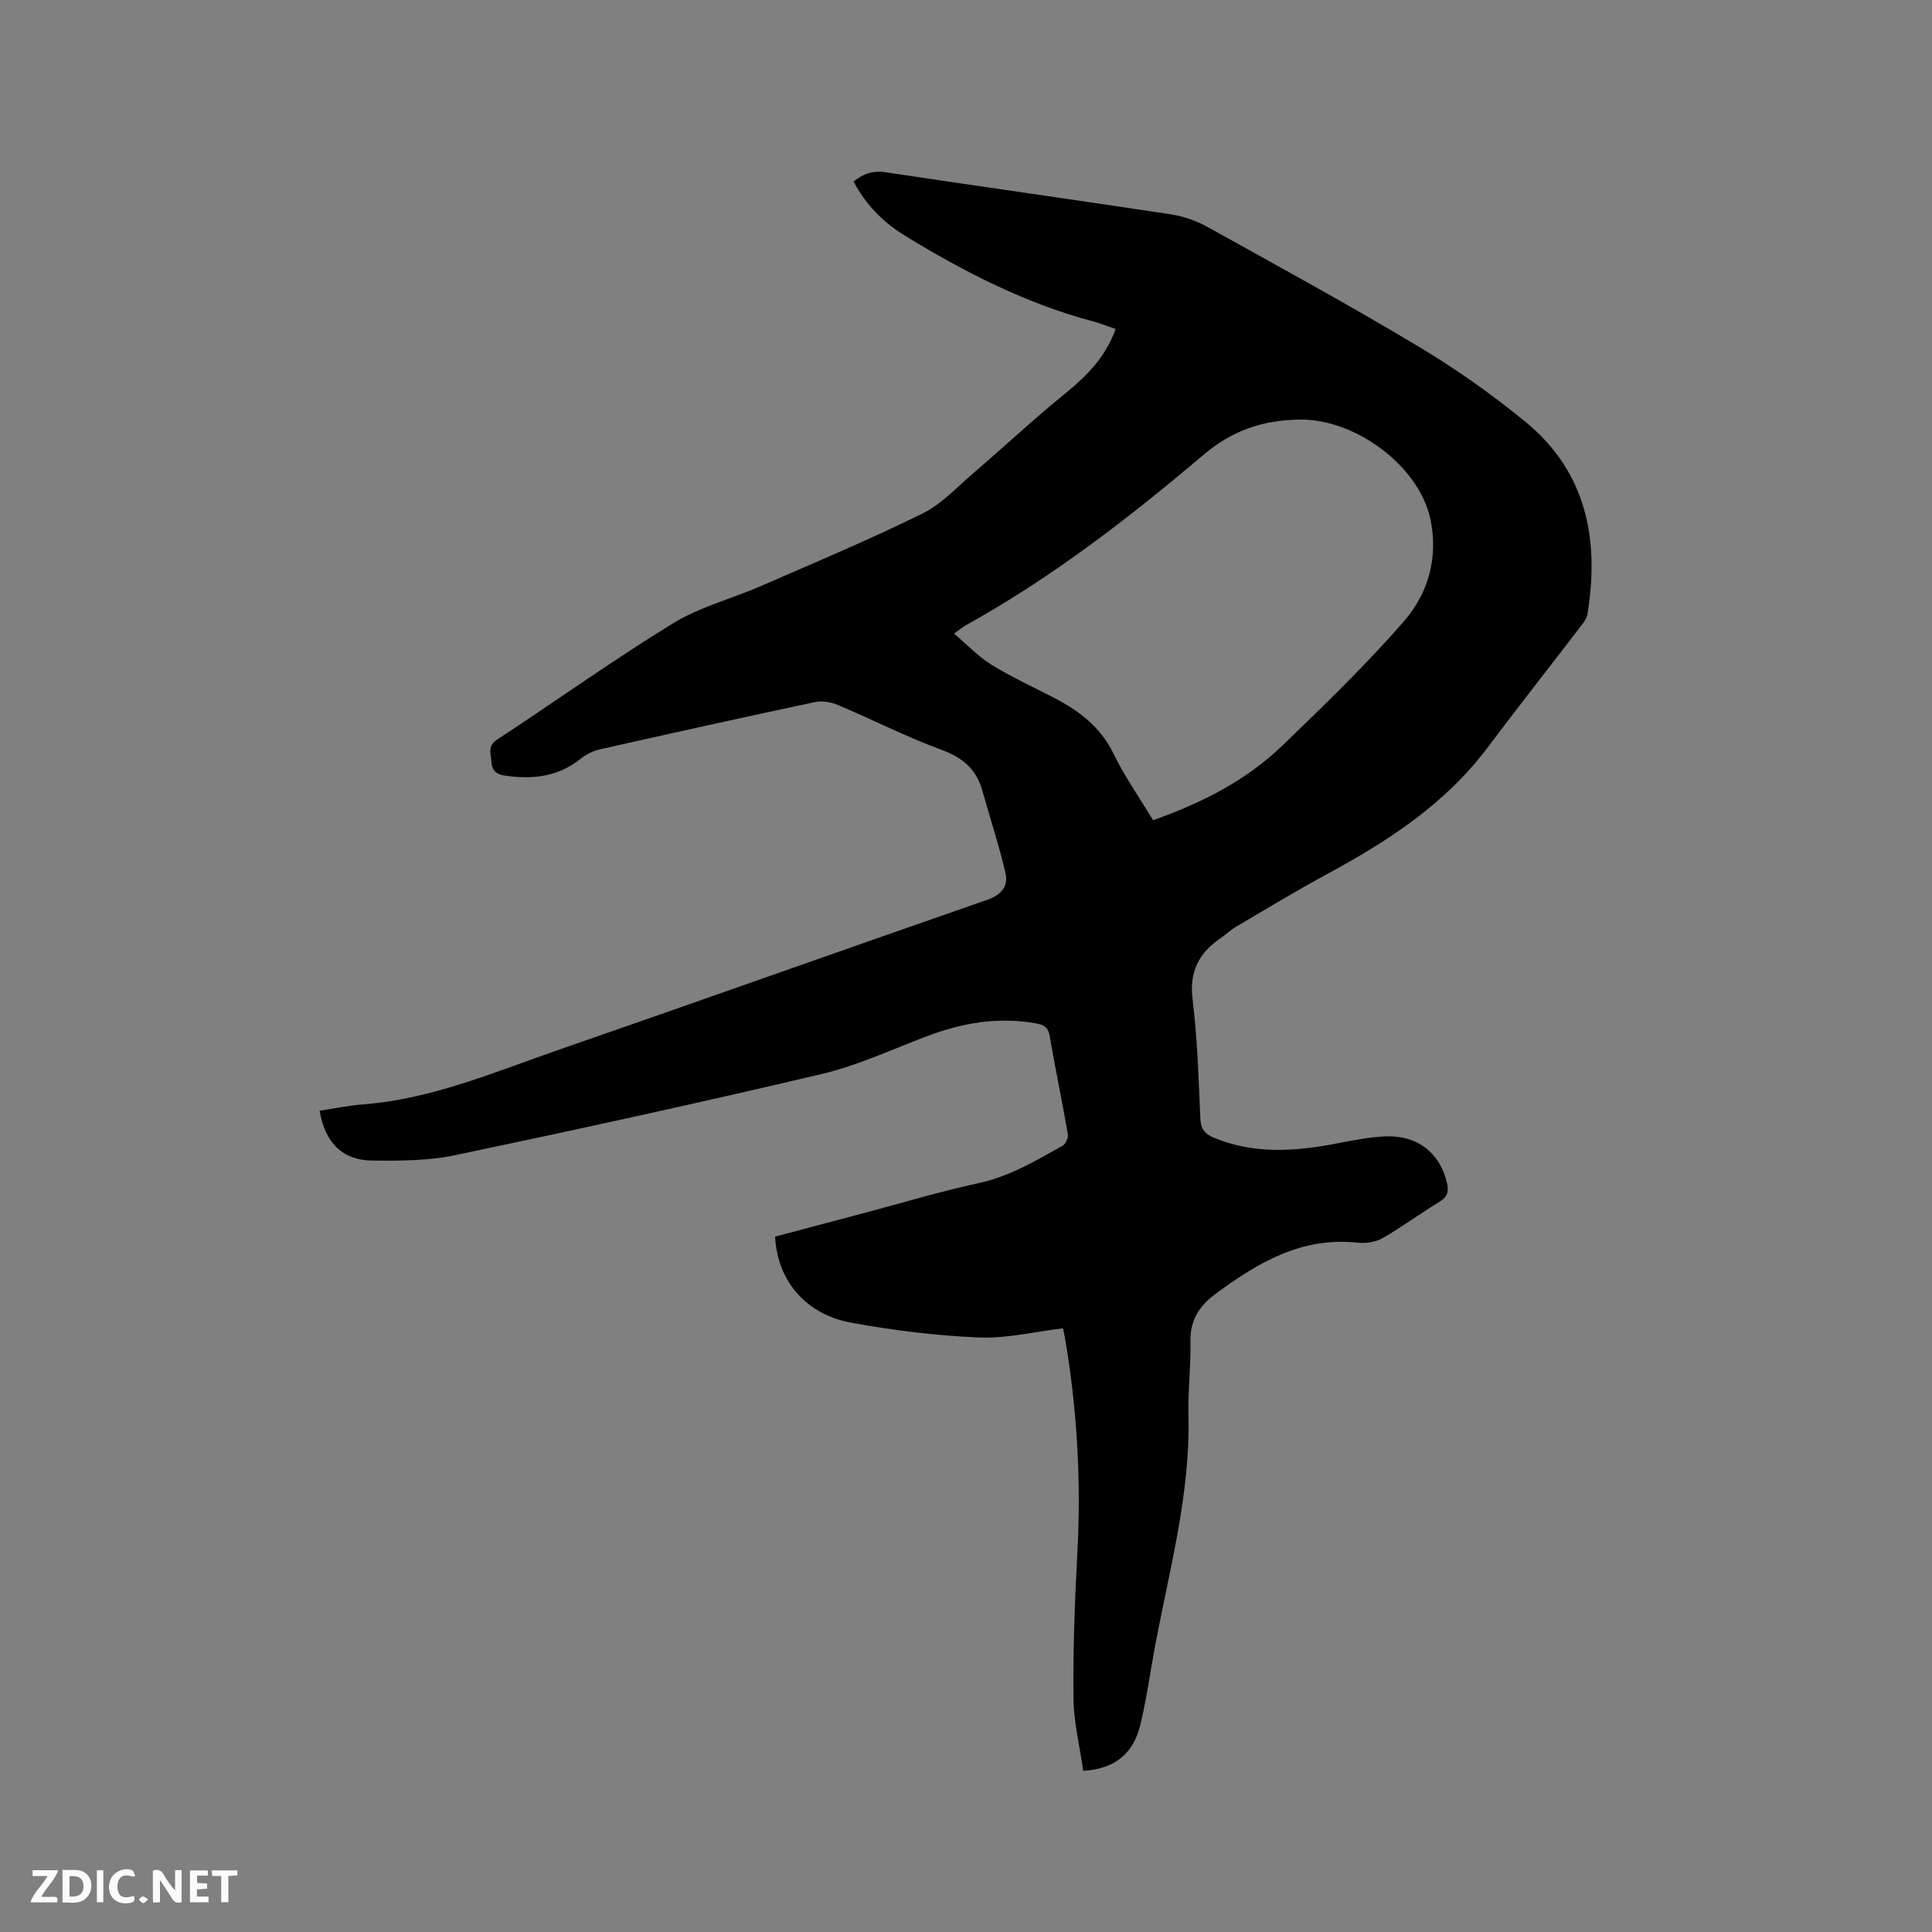 <svg enable-background="new 0 0 400 400" viewBox="0 0 400 400" xmlns="http://www.w3.org/2000/svg"><rect x="0" y="0" width="400" height="400" fill="#808080" stroke="none"/><path d="m230.99 68.12c-1.71-.58-3.18-1.18-4.7-1.59-13.96-3.7-26.63-10.22-38.86-17.69-4.51-2.75-8.14-6.39-10.71-11.26 1.98-1.58 3.95-2.33 6.62-1.92 19.69 2.97 39.41 5.73 59.1 8.72 2.63.4 5.32 1.36 7.66 2.66 14.62 8.12 29.31 16.15 43.65 24.74 7.7 4.61 15.11 9.85 22.05 15.53 12.61 10.32 15.36 24.24 12.9 39.65-.11.7-.45 1.43-.88 1.99-6.63 8.66-13.38 17.24-19.94 25.96-8.78 11.65-20.63 19.3-33.21 26.11-6.33 3.42-12.48 7.16-18.69 10.81-1.18.69-2.19 1.67-3.33 2.45-4.45 3.06-6.45 6.9-5.74 12.62 1.01 8.19 1.25 16.49 1.61 24.75.09 2.2 1.06 3.19 2.87 3.93 8.2 3.38 16.56 2.83 25.01 1.23 3.53-.67 7.09-1.43 10.66-1.54 6.54-.19 11.06 3.51 12.5 9.56.41 1.72.23 2.92-1.49 3.96-3.99 2.41-7.74 5.21-11.78 7.53-1.43.82-3.45 1.15-5.12.97-11.69-1.3-20.87 4.18-29.67 10.72-3.2 2.38-5.13 5.38-5.03 9.69.12 5.08-.54 10.18-.41 15.26.41 16.52-4.03 32.3-7 48.31-.98 5.3-1.71 10.66-2.98 15.88-1.35 5.55-4.86 9.06-11.81 9.48-.7-4.98-1.97-10.03-2.02-15.1-.1-10.06.28-20.14.81-30.19.8-14.89-.07-29.66-2.57-44.35-.12-.71-.3-1.42-.42-1.98-5.94.71-11.72 2.15-17.43 1.9-8.85-.38-17.73-1.47-26.45-3.07-9.44-1.73-15.26-8.75-15.71-17.81 6.12-1.63 12.33-3.28 18.53-4.92 7.88-2.09 15.7-4.45 23.66-6.17 6.38-1.38 11.78-4.64 17.31-7.71.65-.36 1.24-1.68 1.11-2.42-1.18-6.78-2.6-13.52-3.76-20.3-.32-1.87-1.28-2.36-2.88-2.64-7.75-1.38-15.16-.11-22.44 2.63-7.23 2.72-14.33 6.07-21.79 7.84-25.24 5.96-50.59 11.49-75.98 16.83-5.53 1.16-11.38 1.16-17.07 1.12-6.24-.05-9.85-3.62-11-10.32 2.97-.45 5.94-1.08 8.93-1.31 14.27-1.09 27.28-6.7 40.55-11.3 29.6-10.26 59.12-20.77 88.71-31.05 2.97-1.03 4.45-2.84 3.81-5.59-1.34-5.73-3.2-11.35-4.78-17.02-1.24-4.43-4.04-6.83-8.43-8.45-7.33-2.69-14.33-6.28-21.55-9.32-1.43-.6-3.27-.87-4.77-.55-14.81 3.14-29.6 6.42-44.37 9.75-1.48.33-2.99 1.09-4.17 2.04-4.69 3.76-10.02 4.22-15.65 3.4-1.64-.24-2.62-1-2.71-2.87-.08-1.72-.91-3.21 1.24-4.62 12.15-7.95 23.96-16.43 36.33-24.01 5.61-3.44 12.27-5.13 18.37-7.79 11.14-4.86 22.35-9.57 33.25-14.93 3.98-1.96 7.21-5.49 10.66-8.45 6.42-5.5 12.6-11.3 19.17-16.61 4.39-3.59 8.13-7.42 10.23-13.17zm7.74 101.69c10.24-3.6 19.37-8.3 26.86-15.53 8.61-8.31 17.25-16.65 25.09-25.66 5.04-5.78 7.14-13.25 5.47-21.12-2.37-11.11-15.59-20.77-26.98-20.63-7.71.1-14.01 2.21-20.07 7.35-15.42 13.08-31.45 25.44-49.23 35.29-.45.25-.85.6-2.35 1.67 2.71 2.3 4.98 4.72 7.7 6.41 4.12 2.55 8.56 4.59 12.88 6.82 5.26 2.71 9.74 6.06 12.46 11.67 2.3 4.72 5.36 9.07 8.17 13.73z" fill="#000001"/><g fill="#fafbfa"><path d="m37.59 393.81c-.92.31-1.52.05-2-.78-.7-1.2-1.52-2.34-2.47-3.78v4.59c-.55.03-.95.05-1.41.07-.03-.37-.06-.64-.06-.91 0-1.91 0-3.81 0-5.7 1.13-.41 1.77-.03 2.29.91.62 1.11 1.38 2.14 2.31 3.19v-4.2h1.35v6.61z"/><path d="m12.94 393.88v-6.75c1.9.19 3.93-.54 5.37 1.29.8 1.01.78 2.88.03 3.97-1.37 1.97-3.4 1.51-5.4 1.49m1.45-1.22c2.04.12 2.92-.58 2.89-2.21-.03-1.51-.98-2.19-2.89-2z"/><path d="m11.81 393.87h-5.49c.68-2.18 2.47-3.48 3.51-5.45h-3.08v-1.21h5.29c-.71 2.13-2.44 3.48-3.47 5.51.86 0 1.63.04 2.39-.01.79-.05 1.14.21.85 1.16"/><path d="m39.33 393.86v-6.61h3.7v1.07h-2.22v1.52c.68.04 1.34.09 2.07.13v1.07c-.72.05-1.38.09-2.1.14v1.48h2.4v1.19h-3.85z"/><path d="m27.71 388.56c-1.15-.3-2.46-.61-3.1.64-.37.73-.41 1.93-.06 2.67.63 1.35 1.99.93 3.17.68.35.94-.01 1.32-.93 1.46-1.62.25-3.05-.27-3.76-1.48-.73-1.24-.6-3.03.31-4.17.88-1.11 2.71-1.7 4-1.16.32.13.44.74.65 1.12-.1.08-.19.16-.28.24"/><path d="m49.15 387.24v1.07c-.59.02-1.17.05-1.87.08v5.44h-1.48v-5.44h-1.85c-.05-.4-.08-.73-.13-1.15z"/><path d="m20.06 387.21h1.33v6.62h-1.33z"/><path d="m30.68 393.25c-.49.38-.8.79-1.05.76-.32-.05-.6-.45-.9-.7.26-.24.51-.64.8-.67.29-.04.62.3 1.15.61"/></g></svg>